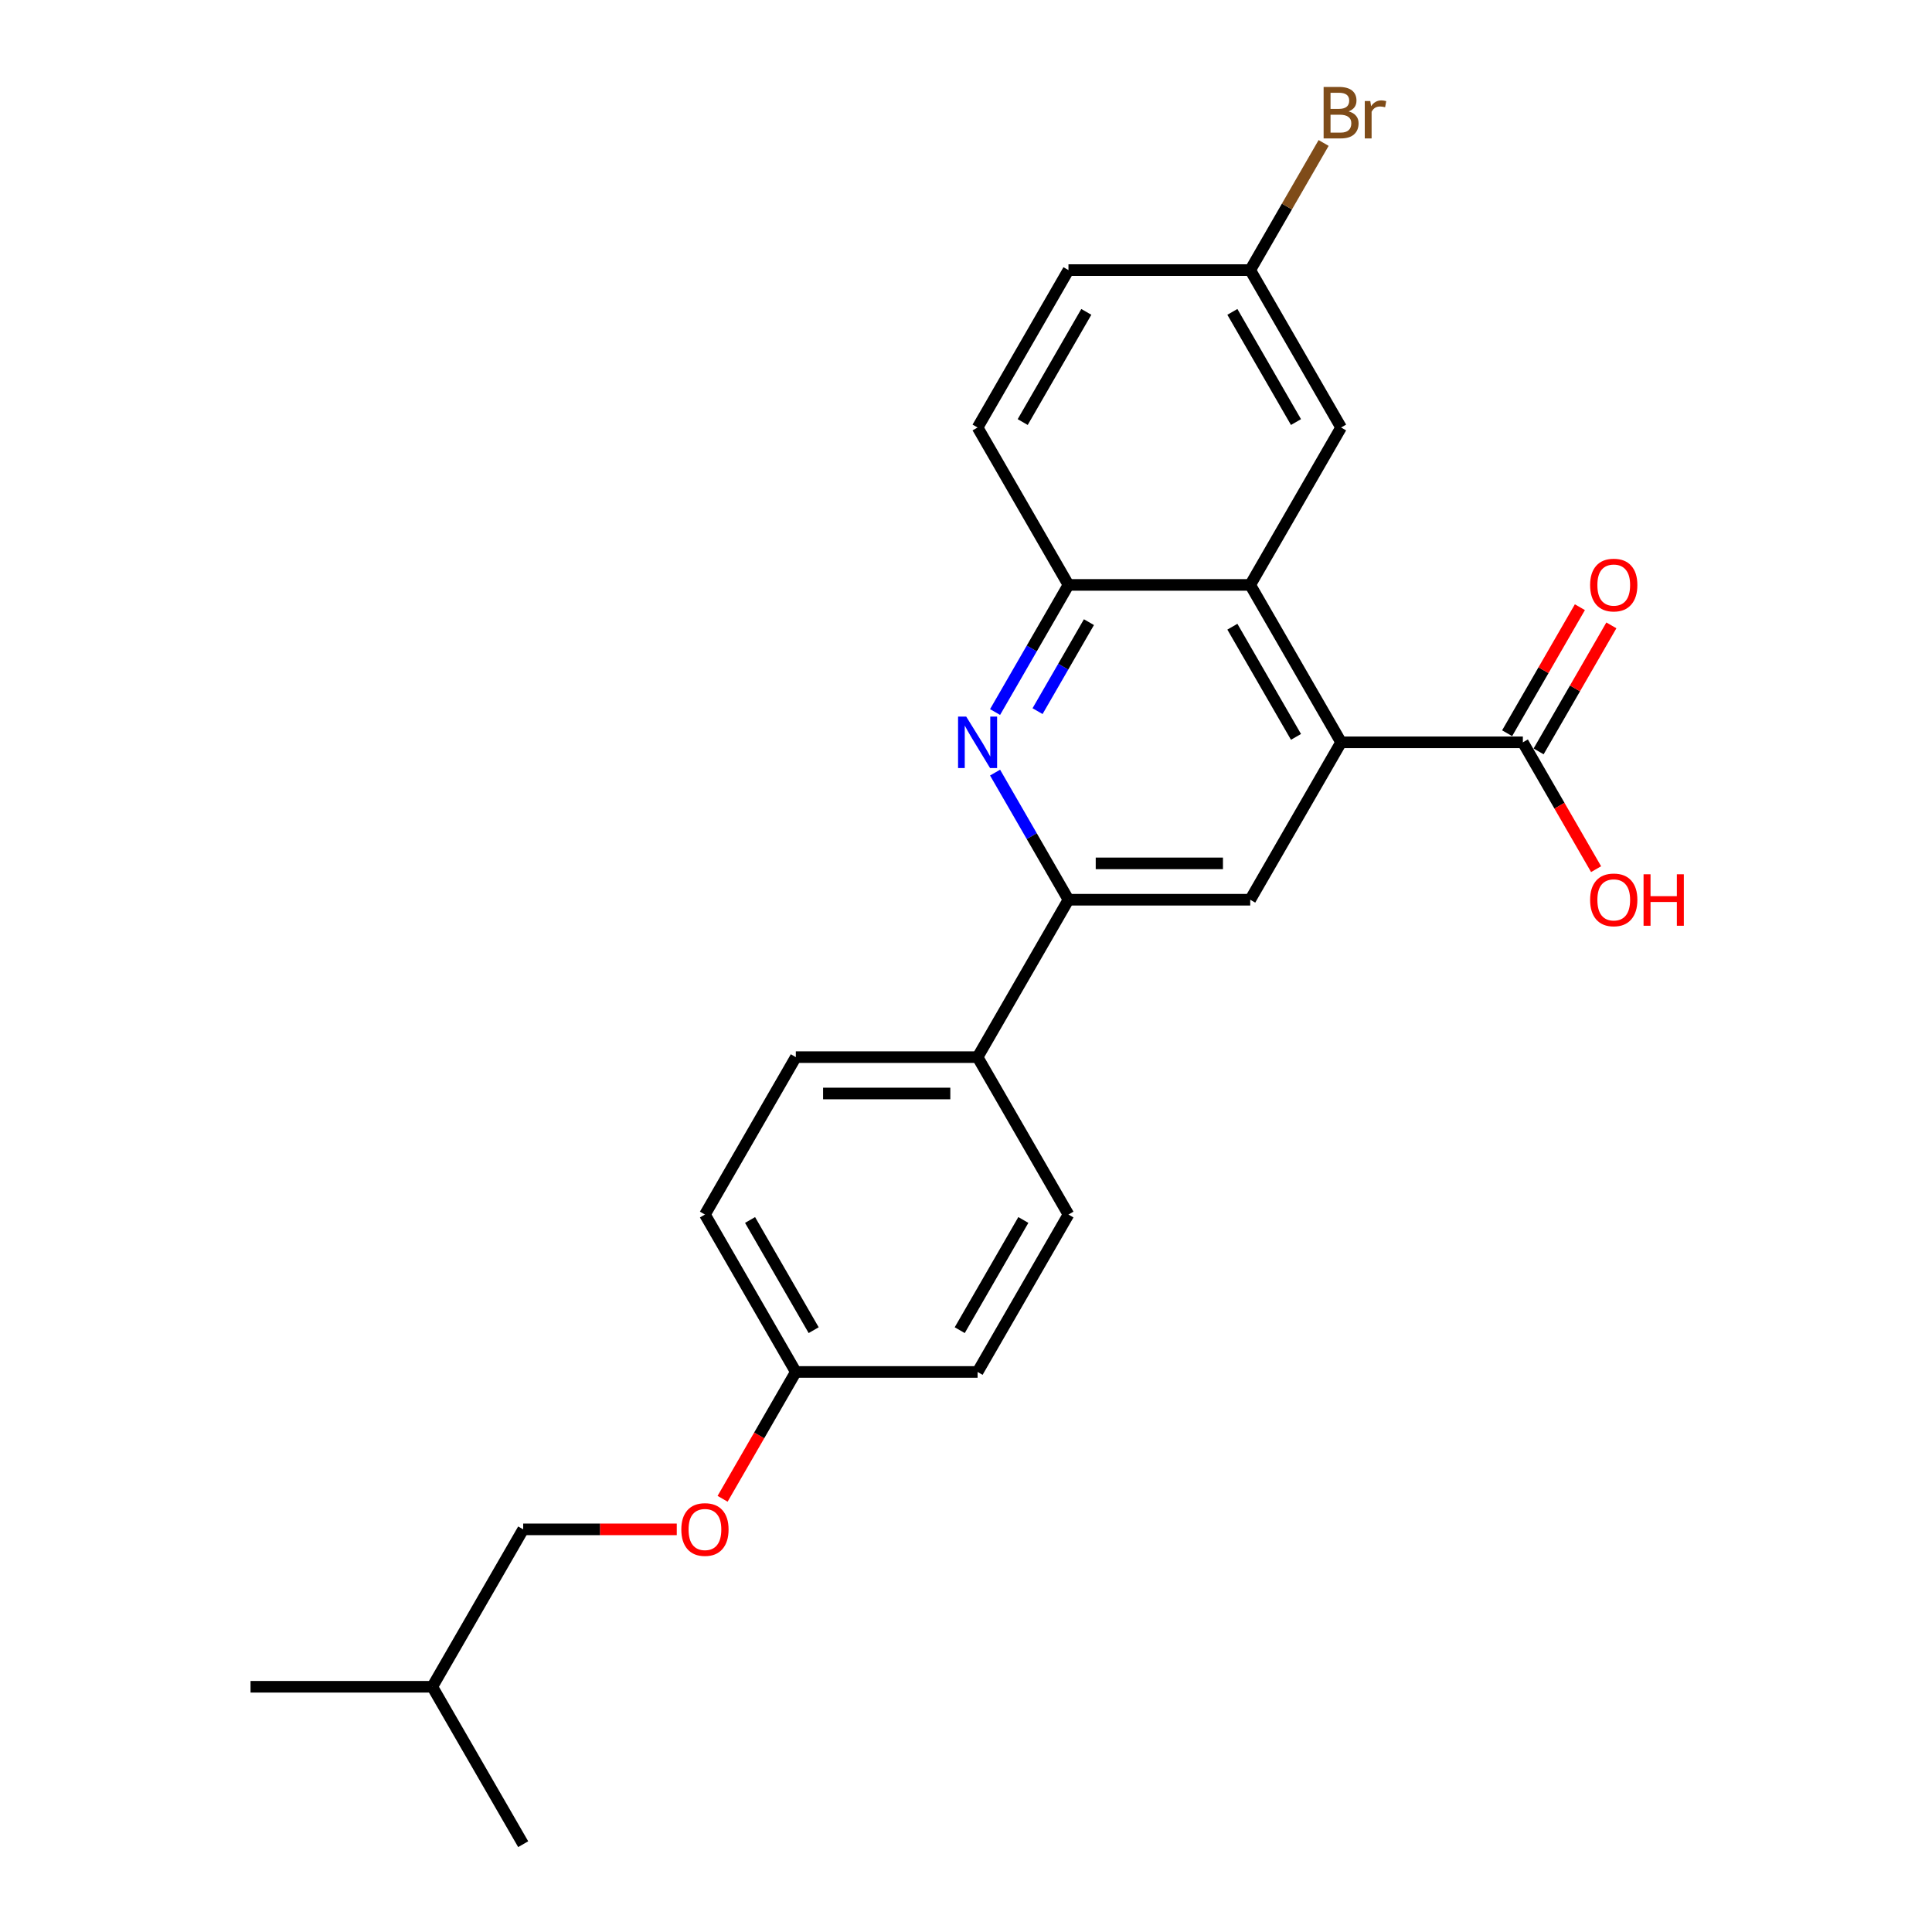<?xml version='1.0' encoding='iso-8859-1'?>
<svg version='1.1' baseProfile='full'
              xmlns='http://www.w3.org/2000/svg'
                      xmlns:rdkit='http://www.rdkit.org/xml'
                      xmlns:xlink='http://www.w3.org/1999/xlink'
                  xml:space='preserve'
width='1000px' height='1000px' viewBox='0 0 1000 1000'>
<!-- END OF HEADER -->
<rect style='opacity:1.0;fill:#FFFFFF;stroke:none' width='1000' height='1000' x='0' y='0'> </rect>
<path class='bond-1' d='M 694.153,384.223 L 647.114,302.749' style='fill:none;fill-rule:evenodd;stroke:#000000;stroke-width:6px;stroke-linecap:butt;stroke-linejoin:miter;stroke-opacity:1' />
<path class='bond-1' d='M 670.803,381.41 L 637.875,324.378' style='fill:none;fill-rule:evenodd;stroke:#000000;stroke-width:6px;stroke-linecap:butt;stroke-linejoin:miter;stroke-opacity:1' />
<path class='bond-3' d='M 694.153,384.223 L 647.114,465.698' style='fill:none;fill-rule:evenodd;stroke:#000000;stroke-width:6px;stroke-linecap:butt;stroke-linejoin:miter;stroke-opacity:1' />
<path class='bond-5' d='M 694.153,384.223 L 788.232,384.223' style='fill:none;fill-rule:evenodd;stroke:#000000;stroke-width:6px;stroke-linecap:butt;stroke-linejoin:miter;stroke-opacity:1' />
<path class='bond-0' d='M 515.045,399.897 L 534.04,432.797' style='fill:none;fill-rule:evenodd;stroke:#0000FF;stroke-width:6px;stroke-linecap:butt;stroke-linejoin:miter;stroke-opacity:1' />
<path class='bond-0' d='M 534.04,432.797 L 553.035,465.698' style='fill:none;fill-rule:evenodd;stroke:#000000;stroke-width:6px;stroke-linecap:butt;stroke-linejoin:miter;stroke-opacity:1' />
<path class='bond-24' d='M 515.045,368.55 L 534.04,335.649' style='fill:none;fill-rule:evenodd;stroke:#0000FF;stroke-width:6px;stroke-linecap:butt;stroke-linejoin:miter;stroke-opacity:1' />
<path class='bond-24' d='M 534.04,335.649 L 553.035,302.749' style='fill:none;fill-rule:evenodd;stroke:#000000;stroke-width:6px;stroke-linecap:butt;stroke-linejoin:miter;stroke-opacity:1' />
<path class='bond-24' d='M 537.038,368.087 L 550.335,345.057' style='fill:none;fill-rule:evenodd;stroke:#0000FF;stroke-width:6px;stroke-linecap:butt;stroke-linejoin:miter;stroke-opacity:1' />
<path class='bond-24' d='M 550.335,345.057 L 563.632,322.027' style='fill:none;fill-rule:evenodd;stroke:#000000;stroke-width:6px;stroke-linecap:butt;stroke-linejoin:miter;stroke-opacity:1' />
<path class='bond-4' d='M 647.114,302.749 L 553.035,302.749' style='fill:none;fill-rule:evenodd;stroke:#000000;stroke-width:6px;stroke-linecap:butt;stroke-linejoin:miter;stroke-opacity:1' />
<path class='bond-7' d='M 647.114,302.749 L 694.153,221.274' style='fill:none;fill-rule:evenodd;stroke:#000000;stroke-width:6px;stroke-linecap:butt;stroke-linejoin:miter;stroke-opacity:1' />
<path class='bond-2' d='M 553.035,465.698 L 647.114,465.698' style='fill:none;fill-rule:evenodd;stroke:#000000;stroke-width:6px;stroke-linecap:butt;stroke-linejoin:miter;stroke-opacity:1' />
<path class='bond-2' d='M 567.147,446.882 L 633.002,446.882' style='fill:none;fill-rule:evenodd;stroke:#000000;stroke-width:6px;stroke-linecap:butt;stroke-linejoin:miter;stroke-opacity:1' />
<path class='bond-6' d='M 553.035,465.698 L 505.996,547.172' style='fill:none;fill-rule:evenodd;stroke:#000000;stroke-width:6px;stroke-linecap:butt;stroke-linejoin:miter;stroke-opacity:1' />
<path class='bond-9' d='M 553.035,302.749 L 505.996,221.274' style='fill:none;fill-rule:evenodd;stroke:#000000;stroke-width:6px;stroke-linecap:butt;stroke-linejoin:miter;stroke-opacity:1' />
<path class='bond-8' d='M 796.38,388.927 L 815.212,356.309' style='fill:none;fill-rule:evenodd;stroke:#000000;stroke-width:6px;stroke-linecap:butt;stroke-linejoin:miter;stroke-opacity:1' />
<path class='bond-8' d='M 815.212,356.309 L 834.044,323.69' style='fill:none;fill-rule:evenodd;stroke:#FF0000;stroke-width:6px;stroke-linecap:butt;stroke-linejoin:miter;stroke-opacity:1' />
<path class='bond-8' d='M 780.085,379.519 L 798.917,346.901' style='fill:none;fill-rule:evenodd;stroke:#000000;stroke-width:6px;stroke-linecap:butt;stroke-linejoin:miter;stroke-opacity:1' />
<path class='bond-8' d='M 798.917,346.901 L 817.749,314.283' style='fill:none;fill-rule:evenodd;stroke:#FF0000;stroke-width:6px;stroke-linecap:butt;stroke-linejoin:miter;stroke-opacity:1' />
<path class='bond-14' d='M 788.232,384.223 L 807.184,417.048' style='fill:none;fill-rule:evenodd;stroke:#000000;stroke-width:6px;stroke-linecap:butt;stroke-linejoin:miter;stroke-opacity:1' />
<path class='bond-14' d='M 807.184,417.048 L 826.136,449.874' style='fill:none;fill-rule:evenodd;stroke:#FF0000;stroke-width:6px;stroke-linecap:butt;stroke-linejoin:miter;stroke-opacity:1' />
<path class='bond-10' d='M 505.996,547.172 L 411.917,547.172' style='fill:none;fill-rule:evenodd;stroke:#000000;stroke-width:6px;stroke-linecap:butt;stroke-linejoin:miter;stroke-opacity:1' />
<path class='bond-10' d='M 491.884,565.988 L 426.029,565.988' style='fill:none;fill-rule:evenodd;stroke:#000000;stroke-width:6px;stroke-linecap:butt;stroke-linejoin:miter;stroke-opacity:1' />
<path class='bond-11' d='M 505.996,547.172 L 553.035,628.647' style='fill:none;fill-rule:evenodd;stroke:#000000;stroke-width:6px;stroke-linecap:butt;stroke-linejoin:miter;stroke-opacity:1' />
<path class='bond-12' d='M 694.153,221.274 L 647.114,139.799' style='fill:none;fill-rule:evenodd;stroke:#000000;stroke-width:6px;stroke-linecap:butt;stroke-linejoin:miter;stroke-opacity:1' />
<path class='bond-12' d='M 670.803,218.461 L 637.875,161.428' style='fill:none;fill-rule:evenodd;stroke:#000000;stroke-width:6px;stroke-linecap:butt;stroke-linejoin:miter;stroke-opacity:1' />
<path class='bond-25' d='M 505.996,221.274 L 553.035,139.799' style='fill:none;fill-rule:evenodd;stroke:#000000;stroke-width:6px;stroke-linecap:butt;stroke-linejoin:miter;stroke-opacity:1' />
<path class='bond-25' d='M 529.347,218.461 L 562.274,161.428' style='fill:none;fill-rule:evenodd;stroke:#000000;stroke-width:6px;stroke-linecap:butt;stroke-linejoin:miter;stroke-opacity:1' />
<path class='bond-17' d='M 411.917,547.172 L 364.878,628.647' style='fill:none;fill-rule:evenodd;stroke:#000000;stroke-width:6px;stroke-linecap:butt;stroke-linejoin:miter;stroke-opacity:1' />
<path class='bond-18' d='M 553.035,628.647 L 505.996,710.122' style='fill:none;fill-rule:evenodd;stroke:#000000;stroke-width:6px;stroke-linecap:butt;stroke-linejoin:miter;stroke-opacity:1' />
<path class='bond-18' d='M 529.684,631.46 L 496.757,688.493' style='fill:none;fill-rule:evenodd;stroke:#000000;stroke-width:6px;stroke-linecap:butt;stroke-linejoin:miter;stroke-opacity:1' />
<path class='bond-16' d='M 647.114,139.799 L 553.035,139.799' style='fill:none;fill-rule:evenodd;stroke:#000000;stroke-width:6px;stroke-linecap:butt;stroke-linejoin:miter;stroke-opacity:1' />
<path class='bond-19' d='M 647.114,139.799 L 666.109,106.899' style='fill:none;fill-rule:evenodd;stroke:#000000;stroke-width:6px;stroke-linecap:butt;stroke-linejoin:miter;stroke-opacity:1' />
<path class='bond-19' d='M 666.109,106.899 L 685.104,73.998' style='fill:none;fill-rule:evenodd;stroke:#7F4C19;stroke-width:6px;stroke-linecap:butt;stroke-linejoin:miter;stroke-opacity:1' />
<path class='bond-13' d='M 374.014,775.772 L 392.965,742.947' style='fill:none;fill-rule:evenodd;stroke:#FF0000;stroke-width:6px;stroke-linecap:butt;stroke-linejoin:miter;stroke-opacity:1' />
<path class='bond-13' d='M 392.965,742.947 L 411.917,710.122' style='fill:none;fill-rule:evenodd;stroke:#000000;stroke-width:6px;stroke-linecap:butt;stroke-linejoin:miter;stroke-opacity:1' />
<path class='bond-20' d='M 350.296,791.596 L 310.547,791.596' style='fill:none;fill-rule:evenodd;stroke:#FF0000;stroke-width:6px;stroke-linecap:butt;stroke-linejoin:miter;stroke-opacity:1' />
<path class='bond-20' d='M 310.547,791.596 L 270.799,791.596' style='fill:none;fill-rule:evenodd;stroke:#000000;stroke-width:6px;stroke-linecap:butt;stroke-linejoin:miter;stroke-opacity:1' />
<path class='bond-15' d='M 411.917,710.122 L 505.996,710.122' style='fill:none;fill-rule:evenodd;stroke:#000000;stroke-width:6px;stroke-linecap:butt;stroke-linejoin:miter;stroke-opacity:1' />
<path class='bond-26' d='M 411.917,710.122 L 364.878,628.647' style='fill:none;fill-rule:evenodd;stroke:#000000;stroke-width:6px;stroke-linecap:butt;stroke-linejoin:miter;stroke-opacity:1' />
<path class='bond-26' d='M 421.156,688.493 L 388.229,631.46' style='fill:none;fill-rule:evenodd;stroke:#000000;stroke-width:6px;stroke-linecap:butt;stroke-linejoin:miter;stroke-opacity:1' />
<path class='bond-21' d='M 270.799,791.596 L 223.76,873.071' style='fill:none;fill-rule:evenodd;stroke:#000000;stroke-width:6px;stroke-linecap:butt;stroke-linejoin:miter;stroke-opacity:1' />
<path class='bond-22' d='M 223.76,873.071 L 129.681,873.071' style='fill:none;fill-rule:evenodd;stroke:#000000;stroke-width:6px;stroke-linecap:butt;stroke-linejoin:miter;stroke-opacity:1' />
<path class='bond-23' d='M 223.76,873.071 L 270.799,954.545' style='fill:none;fill-rule:evenodd;stroke:#000000;stroke-width:6px;stroke-linecap:butt;stroke-linejoin:miter;stroke-opacity:1' />
<path  class='atom-1' d='M 500.107 370.902
L 508.837 385.013
Q 509.703 386.406, 511.095 388.927
Q 512.487 391.448, 512.563 391.599
L 512.563 370.902
L 516.1 370.902
L 516.1 397.545
L 512.45 397.545
L 503.079 382.116
Q 501.988 380.309, 500.822 378.24
Q 499.693 376.17, 499.354 375.53
L 499.354 397.545
L 495.892 397.545
L 495.892 370.902
L 500.107 370.902
' fill='#0000FF'/>
<path  class='atom-9' d='M 823.041 302.824
Q 823.041 296.426, 826.202 292.851
Q 829.363 289.276, 835.272 289.276
Q 841.18 289.276, 844.341 292.851
Q 847.502 296.426, 847.502 302.824
Q 847.502 309.296, 844.303 312.984
Q 841.104 316.635, 835.272 316.635
Q 829.401 316.635, 826.202 312.984
Q 823.041 309.334, 823.041 302.824
M 835.272 313.624
Q 839.336 313.624, 841.518 310.915
Q 843.739 308.168, 843.739 302.824
Q 843.739 297.593, 841.518 294.959
Q 839.336 292.287, 835.272 292.287
Q 831.207 292.287, 828.987 294.921
Q 826.805 297.555, 826.805 302.824
Q 826.805 308.205, 828.987 310.915
Q 831.207 313.624, 835.272 313.624
' fill='#FF0000'/>
<path  class='atom-14' d='M 352.647 791.671
Q 352.647 785.274, 355.809 781.699
Q 358.97 778.124, 364.878 778.124
Q 370.786 778.124, 373.947 781.699
Q 377.108 785.274, 377.108 791.671
Q 377.108 798.144, 373.909 801.832
Q 370.711 805.482, 364.878 805.482
Q 359.007 805.482, 355.809 801.832
Q 352.647 798.182, 352.647 791.671
M 364.878 802.472
Q 368.942 802.472, 371.125 799.762
Q 373.345 797.015, 373.345 791.671
Q 373.345 786.441, 371.125 783.807
Q 368.942 781.135, 364.878 781.135
Q 360.814 781.135, 358.593 783.769
Q 356.411 786.403, 356.411 791.671
Q 356.411 797.053, 358.593 799.762
Q 360.814 802.472, 364.878 802.472
' fill='#FF0000'/>
<path  class='atom-15' d='M 823.041 465.773
Q 823.041 459.376, 826.202 455.801
Q 829.363 452.226, 835.272 452.226
Q 841.18 452.226, 844.341 455.801
Q 847.502 459.376, 847.502 465.773
Q 847.502 472.246, 844.303 475.934
Q 841.104 479.584, 835.272 479.584
Q 829.401 479.584, 826.202 475.934
Q 823.041 472.283, 823.041 465.773
M 835.272 476.573
Q 839.336 476.573, 841.518 473.864
Q 843.739 471.117, 843.739 465.773
Q 843.739 460.542, 841.518 457.908
Q 839.336 455.236, 835.272 455.236
Q 831.207 455.236, 828.987 457.87
Q 826.805 460.505, 826.805 465.773
Q 826.805 471.154, 828.987 473.864
Q 831.207 476.573, 835.272 476.573
' fill='#FF0000'/>
<path  class='atom-15' d='M 850.701 452.527
L 854.313 452.527
L 854.313 463.854
L 867.936 463.854
L 867.936 452.527
L 871.548 452.527
L 871.548 479.17
L 867.936 479.17
L 867.936 466.864
L 854.313 466.864
L 854.313 479.17
L 850.701 479.17
L 850.701 452.527
' fill='#FF0000'/>
<path  class='atom-20' d='M 698.048 57.647
Q 700.607 58.362, 701.887 59.943
Q 703.204 61.486, 703.204 63.781
Q 703.204 67.469, 700.833 69.577
Q 698.5 71.646, 694.059 71.646
L 685.103 71.646
L 685.103 45.003
L 692.968 45.003
Q 697.521 45.003, 699.817 46.847
Q 702.113 48.691, 702.113 52.078
Q 702.113 56.105, 698.048 57.647
M 688.678 48.014
L 688.678 56.368
L 692.968 56.368
Q 695.602 56.368, 696.957 55.314
Q 698.349 54.223, 698.349 52.078
Q 698.349 48.014, 692.968 48.014
L 688.678 48.014
M 694.059 68.636
Q 696.656 68.636, 698.048 67.394
Q 699.441 66.152, 699.441 63.781
Q 699.441 61.599, 697.898 60.507
Q 696.393 59.378, 693.495 59.378
L 688.678 59.378
L 688.678 68.636
L 694.059 68.636
' fill='#7F4C19'/>
<path  class='atom-20' d='M 709.262 52.304
L 709.676 54.975
Q 711.709 51.965, 715.02 51.965
Q 716.074 51.965, 717.504 52.341
L 716.939 55.502
Q 715.321 55.126, 714.418 55.126
Q 712.837 55.126, 711.784 55.766
Q 710.768 56.368, 709.94 57.836
L 709.94 71.646
L 706.402 71.646
L 706.402 52.304
L 709.262 52.304
' fill='#7F4C19'/>
</svg>
